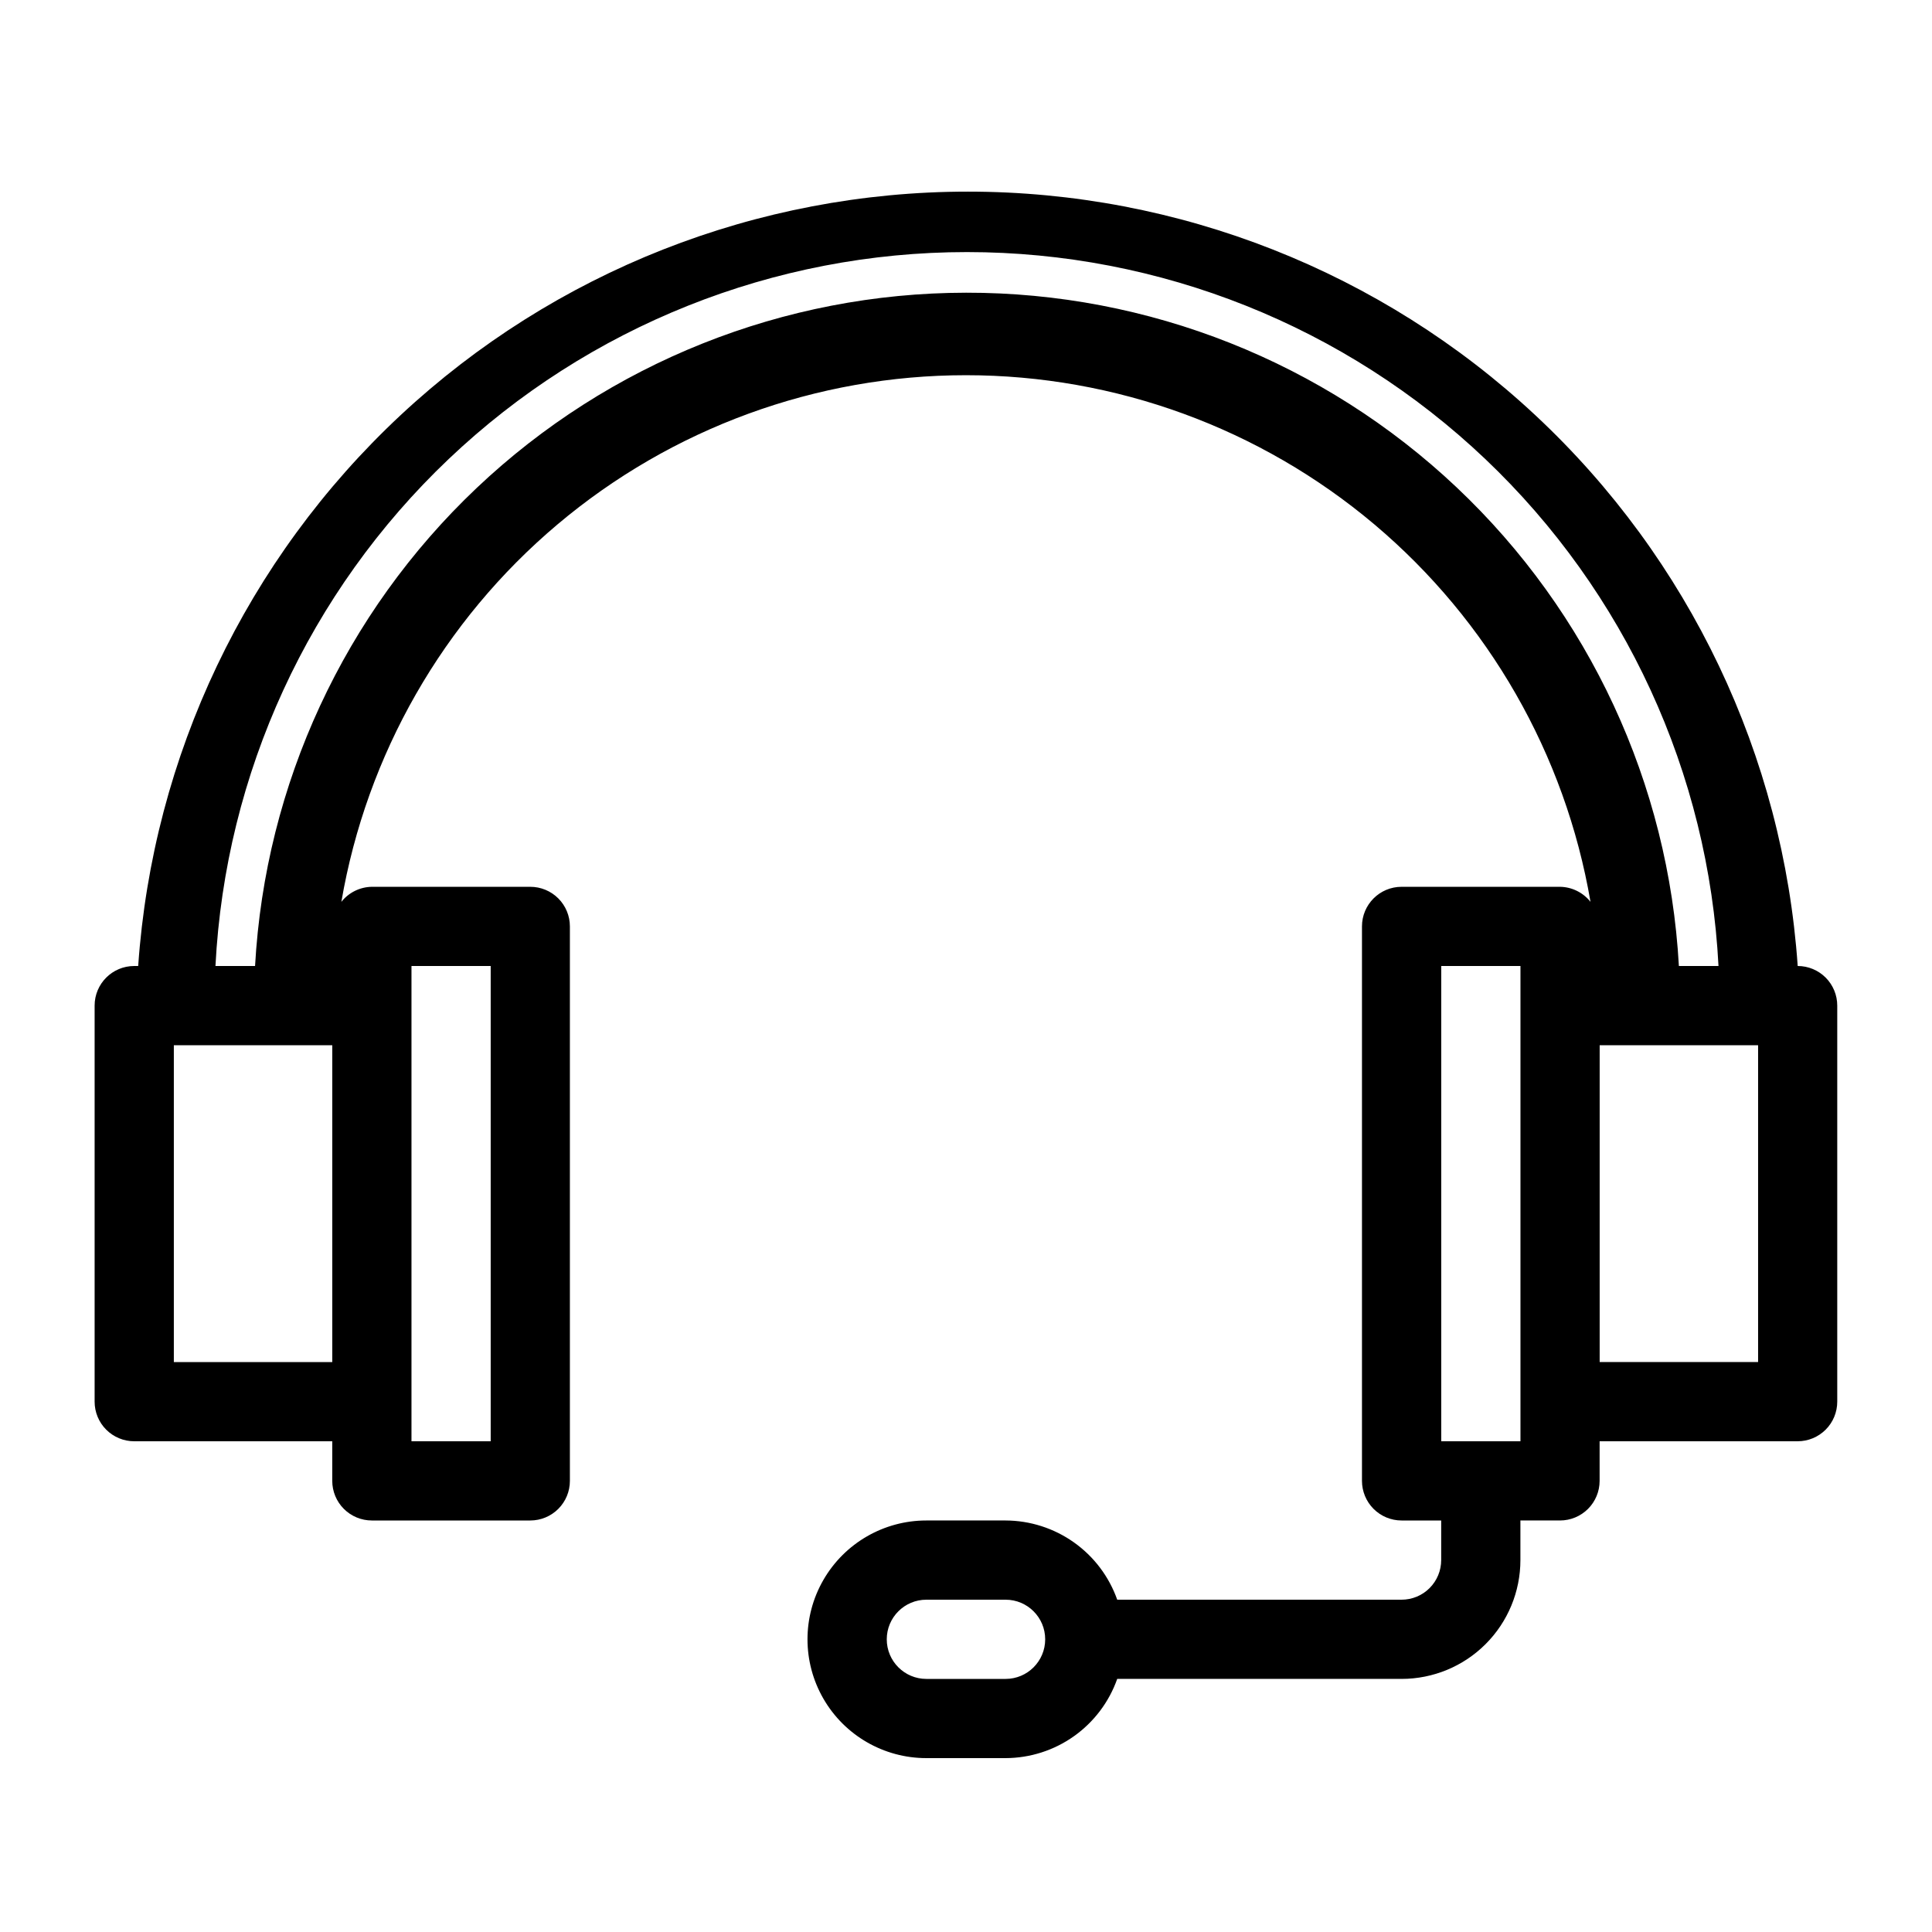 <?xml version="1.0" encoding="UTF-8"?>
<!-- Uploaded to: ICON Repo, www.svgrepo.com, Generator: ICON Repo Mixer Tools -->
<svg fill="#000000" width="800px" height="800px" version="1.1" viewBox="144 144 512 512" xmlns="http://www.w3.org/2000/svg">
 <path d="m620.41 400c-3.848-55.695-28.688-107.85-69.504-145.94-40.812-38.094-94.559-59.277-150.39-59.277-55.828 0-109.57 21.184-150.39 59.277-40.816 38.09-65.656 90.246-69.504 145.94h-1.051c-5.797 0-10.496 4.699-10.496 10.496v104.96c0 2.785 1.105 5.457 3.074 7.422 1.969 1.969 4.637 3.074 7.422 3.074h52.48v10.496c0 2.785 1.105 5.453 3.074 7.422s4.637 3.074 7.422 3.074h41.984c2.781 0 5.453-1.105 7.422-3.074s3.074-4.637 3.074-7.422v-146.94c0-2.785-1.105-5.453-3.074-7.422s-4.641-3.074-7.422-3.074h-41.984c-3.156 0.047-6.125 1.512-8.082 3.988 6.691-39.051 26.977-74.477 57.27-100.02 30.289-25.539 68.633-39.547 108.25-39.547 39.617 0 77.961 14.008 108.25 39.547 30.289 25.543 50.574 60.969 57.266 100.02-1.957-2.477-4.922-3.941-8.082-3.988h-41.984c-5.797 0-10.496 4.699-10.496 10.496v146.94c0 2.785 1.109 5.453 3.074 7.422 1.969 1.969 4.641 3.074 7.422 3.074h10.496v10.496c0 2.785-1.105 5.453-3.074 7.422-1.965 1.969-4.637 3.074-7.422 3.074h-75.359c-2.164-6.125-6.172-11.43-11.473-15.188-5.297-3.758-11.629-5.785-18.125-5.805h-20.992c-11.25 0-21.645 6.004-27.27 15.746s-5.625 21.746 0 31.488c5.625 9.742 16.02 15.742 27.27 15.742h20.992c6.496-0.016 12.828-2.043 18.125-5.801 5.301-3.762 9.309-9.066 11.473-15.191h75.359c8.352 0 16.363-3.316 22.266-9.223 5.906-5.902 9.223-13.914 9.223-22.266v-10.496h10.496c2.785 0 5.453-1.105 7.422-3.074s3.074-4.637 3.074-7.422v-10.496h52.48c2.785 0 5.453-1.105 7.422-3.074 1.969-1.965 3.074-4.637 3.074-7.422v-104.96c0-2.785-1.105-5.453-3.074-7.422s-4.637-3.074-7.422-3.074zm-209.92 188.93h-20.992c-5.797 0-10.496-4.699-10.496-10.496 0-5.797 4.699-10.496 10.496-10.496h20.992c5.797 0 10.496 4.699 10.496 10.496 0 5.797-4.699 10.496-10.496 10.496zm-220.42-83.969v-83.965h41.984v83.969zm62.977-104.96h20.992v125.95h-20.992zm146.95-178.43c-48.25 0.059-94.648 18.578-129.68 51.754-35.031 33.18-56.043 78.504-58.723 126.68h-10.496c2.621-51.055 24.75-99.152 61.812-134.36s86.23-54.84 137.35-54.84c51.121 0 100.29 19.633 137.35 54.84s59.188 83.305 61.809 134.36h-10.496c-2.684-48.266-23.77-93.668-58.914-126.86s-81.672-51.648-130.01-51.574zm146.94 304.38h-20.992v-125.95h20.992zm62.977-20.992h-41.984v-83.965h41.984z"/>
</svg>